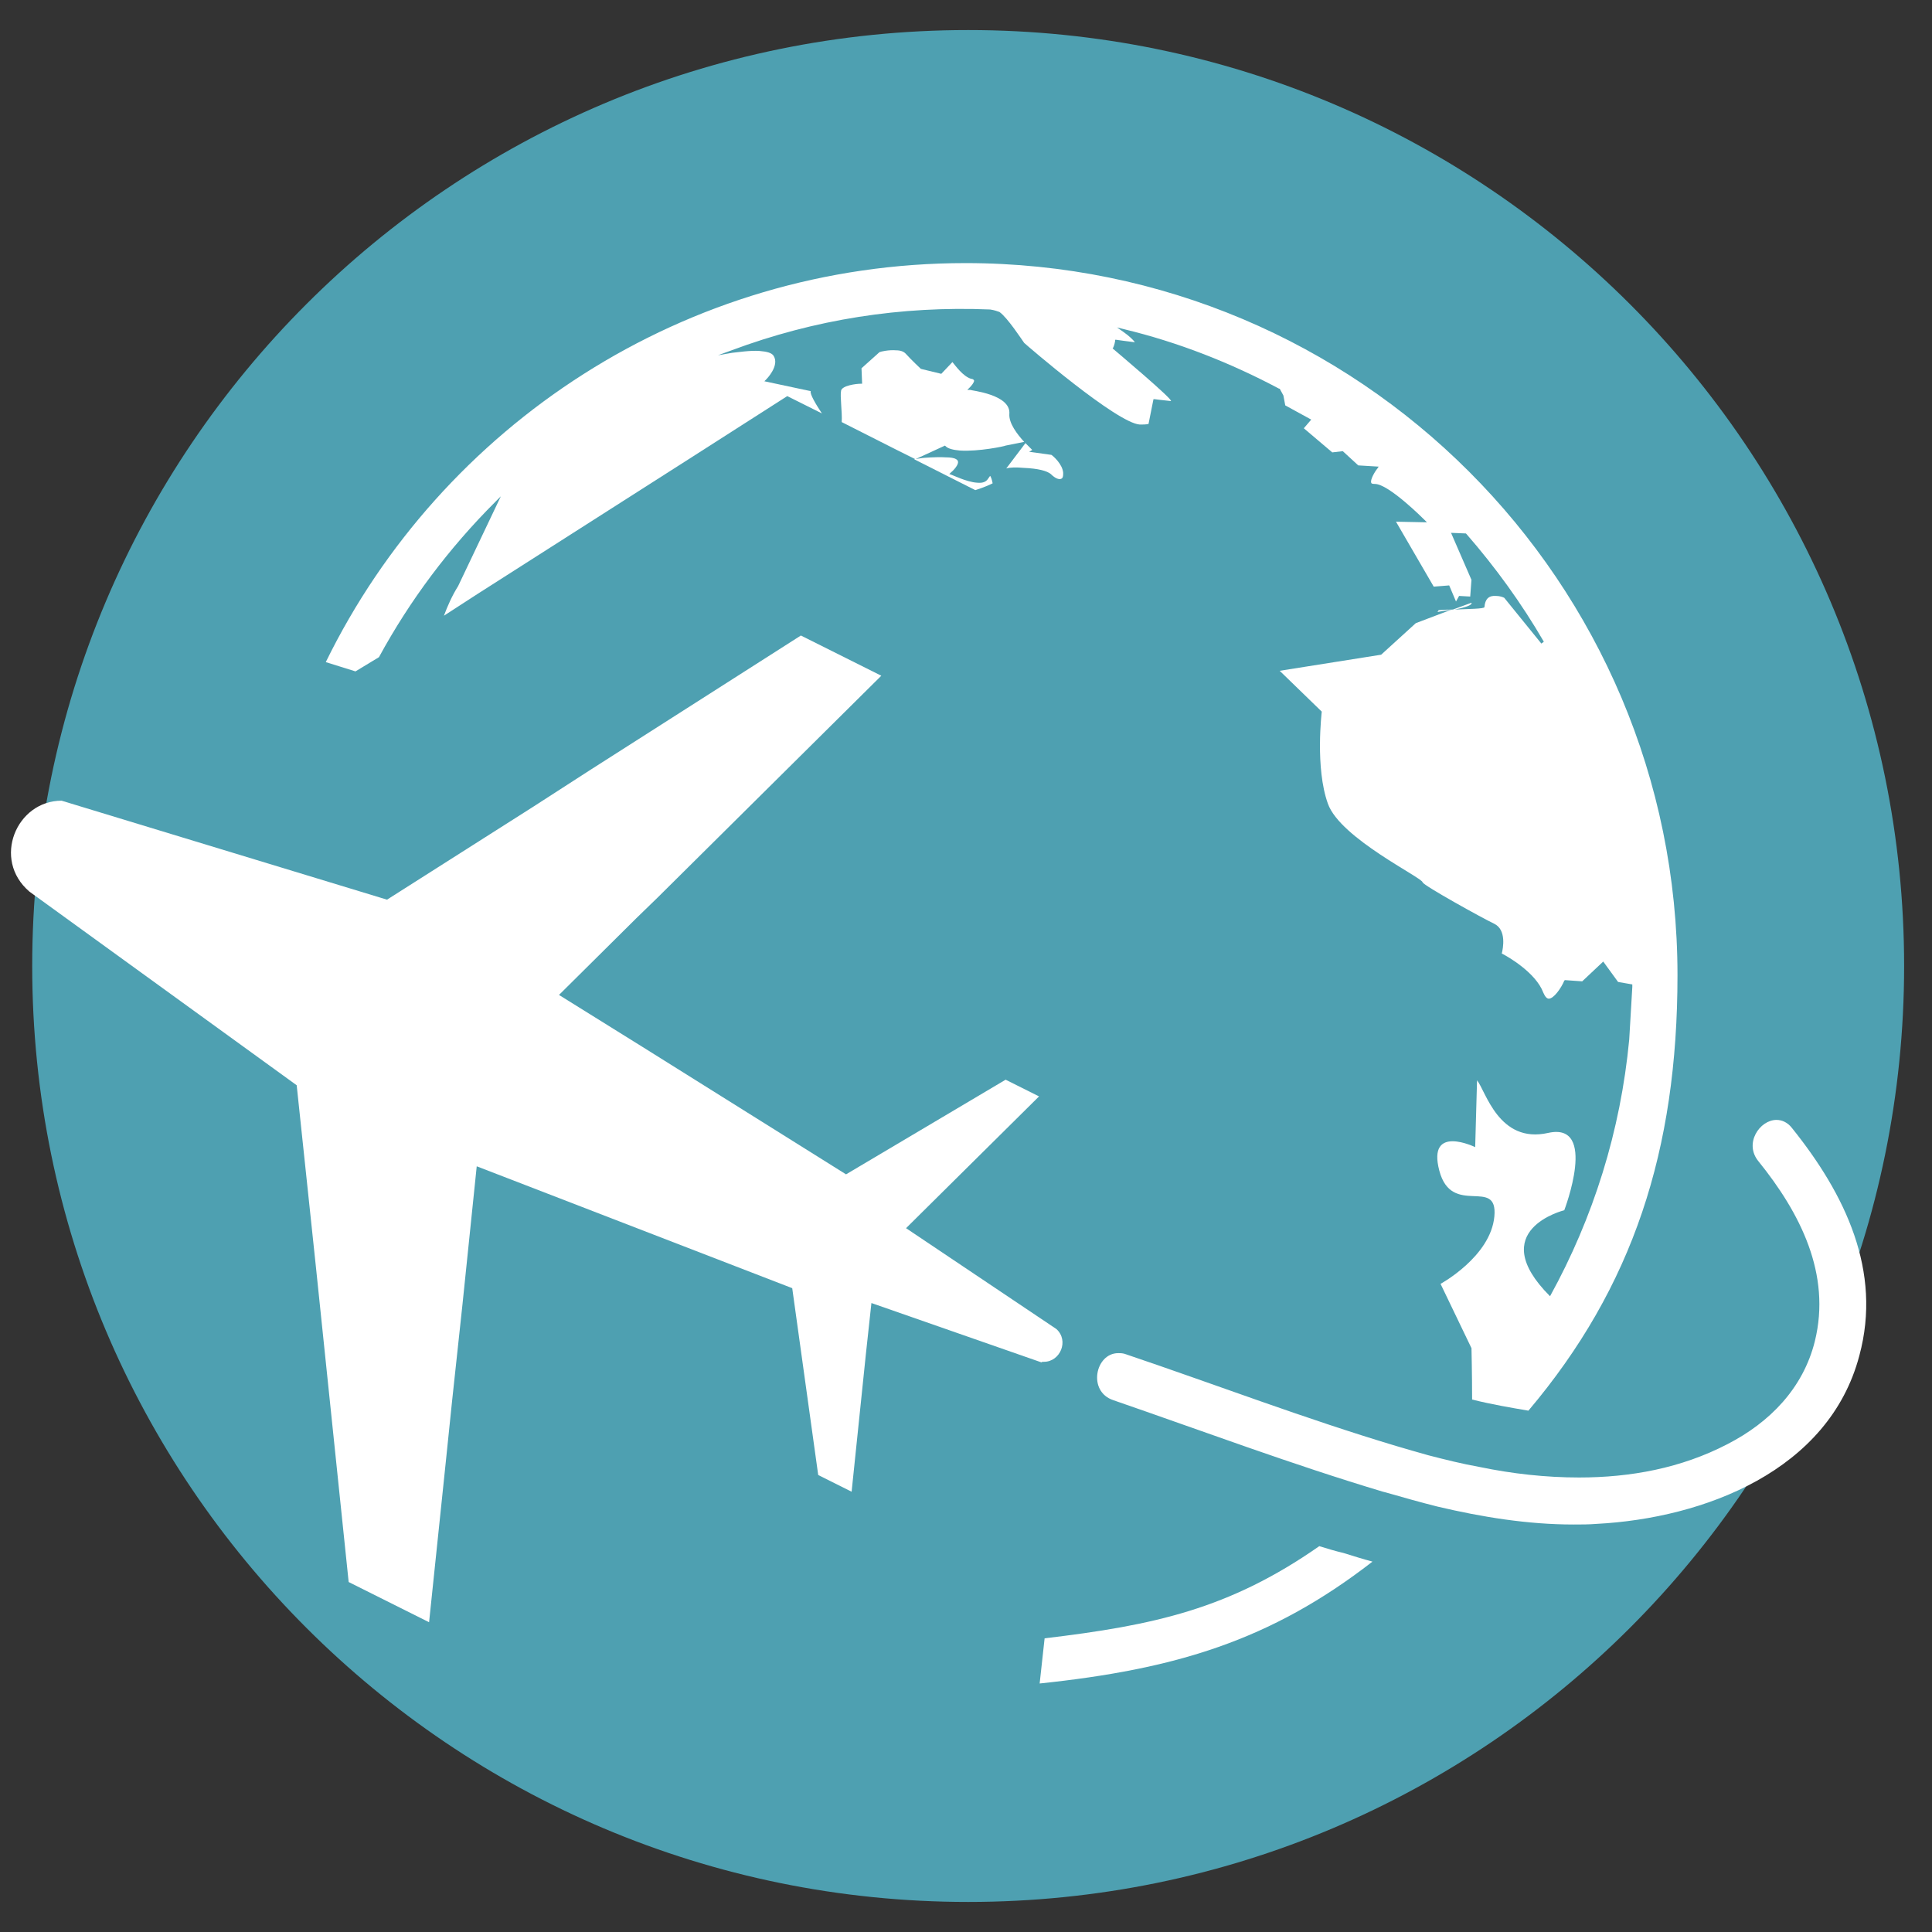 <?xml version="1.0" encoding="utf-8"?>
<!-- Generator: Adobe Illustrator 14.0.0, SVG Export Plug-In . SVG Version: 6.00 Build 43363)  -->
<!DOCTYPE svg PUBLIC "-//W3C//DTD SVG 1.1//EN" "http://www.w3.org/Graphics/SVG/1.1/DTD/svg11.dtd">
<svg version="1.1" id="_x2014_ÎÓÈ_x5F_1" xmlns="http://www.w3.org/2000/svg" xmlns:xlink="http://www.w3.org/1999/xlink"
	 x="0px" y="0px" width="300px" height="300px" viewBox="-0.275 -1.633 300 300" enable-background="new -0.275 -1.633 300 300"
	 xml:space="preserve">
<rect x="-0.275" y="-1.633" width="300" height="300" fill="#333333" stroke="none"/>
<path fill="#4EA0B1" d="M295.396,148.367c0,80.265-65.067,145.333-145.331,145.333c-80.271,0-145.339-65.068-145.339-145.333
	c0-80.266,65.068-145.333,145.339-145.333C230.328,3.034,295.396,68.102,295.396,148.367z"/>
<g>
	<path fill="#FFFFFF" d="M158.665,71.017c2.306,0.096,3.65,0.48,4.227,0.96c0.673,0.672,1.345,0.961,1.729,0.672
		c0.192-0.192,0.192-0.48,0.192-0.864c-0.097-1.345-1.537-2.594-1.825-2.786l-3.459-0.48l0.48-0.288c0,0-0.48-0.48-1.057-1.057
		l-2.978,3.939C156.552,70.92,157.609,70.92,158.665,71.017z"/>
	<path fill="#FFFFFF" d="M158.761,66.982c-1.057-1.153-2.401-2.882-2.305-4.323c0.288-3.074-6.049-3.65-6.049-3.747h-0.481
		l0.384-0.384c0.288-0.288,0.672-0.768,0.672-1.057c0-0.096-0.192-0.288-0.479-0.288c-1.251-0.384-2.405-2.017-2.886-2.594
		l-1.73,1.825l-3.167-0.769l0,0c0,0-1.44-1.345-2.401-2.401c-0.288-0.288-0.769-0.48-1.44-0.48
		c-1.153-0.096-2.402,0.192-2.594,0.289l-2.786,2.498l0.096,2.401h-0.191c-0.769,0-2.882,0.288-3.074,1.057
		c-0.192,0.865,0.192,3.362,0.096,4.899l8.357,4.227l3.074,1.537l4.606-2.114l0.096,0.096c0.384,0.384,1.154,0.577,2.213,0.672
		c2.882,0.192,7.012-0.672,7.108-0.769L158.761,66.982z"/>
	<path fill="#FFFFFF" d="M148.483,70.056c0-0.096-0.096-0.289-0.289-0.384c-0.289-0.192-0.866-0.289-1.636-0.289
		c-1.534-0.096-3.55,0.096-3.55,0.096l-1.345,0.192l9.319,4.707l0.191,0.096c1.247-0.384,2.304-0.864,2.688-1.057
		c-0.097-0.576-0.288-1.057-0.385-1.153c0,0-0.096,0.096-0.288,0.384c-0.288,0.48-0.769,0.769-1.728,0.673
		c-1.633-0.096-3.941-1.249-4.038-1.249l-0.289-0.096l0.193-0.192C147.809,71.401,148.579,70.536,148.483,70.056z"/>
	<path fill="#FFFFFF" d="M161.835,209.826c2.498,0,3.938-3.266,1.922-5.091l-23.342-15.658l20.652-20.461l-5.188-2.594
		l-24.782,14.697l-31.604-19.788l-12.968-8.071l12.007-11.911l3.267-3.17l34.774-34.486l-12.488-6.244l-32.661,20.845l-8.934,5.764
		l-22.67,14.409l-50.529-15.37c-7.012,0-10.854,9.125-4.995,14.121l41.499,30.068l2.978,28.146l5.092,48.991l12.487,6.243
		l2.594-24.879l0.961-9.318l1.633-15.178l2.21-21.422l10.951,4.227l38.04,14.697l4.034,29.012l5.188,2.593l2.21-21.325l0.864-7.973
		l26.416,9.221C161.451,209.826,161.643,209.826,161.835,209.826z"/>
	<path fill="#FFFFFF" d="M58.571,100.411c4.803-8.837,10.854-16.907,18.06-24.111l0.864-0.864l-6.628,13.929
		c-0.961,1.537-1.634,3.074-2.21,4.611l5.188-3.362l32.661-20.846l15.466-9.894l5.379,2.689c-0.96-1.441-1.921-3.074-1.729-3.458
		l-7.205-1.537l0.288-0.288c0,0,2.114-2.113,1.153-3.65c-0.288-0.48-1.057-0.672-2.21-0.769c-1.44-0.096-3.266,0.192-4.227,0.288
		l-2.209,0.384l2.113-0.769c12.872-4.803,26.32-6.916,40.152-6.34c0.673,0.096,1.153,0.288,1.441,0.384
		c1.249,0.865,3.554,4.419,3.842,4.803c0.289,0.288,14.41,12.488,17.964,12.68c0.48,0,0.961,0,1.345-0.096l0.769-3.843h0.192
		c0,0,1.44,0.192,2.497,0.289c0.673,0-9.029-8.166-9.029-8.166c0.096-0.096,0.288-0.576,0.384-1.153v-0.192h0.192
		c0,0,2.018,0.288,2.882,0.384c-0.288-0.384-0.864-0.96-1.825-1.633l-0.96-0.672l1.152,0.289c8.357,2.017,16.427,5.187,24.016,9.222
		h0.096l0.576,1.057l0.288,1.537l4.035,2.209l-1.153,1.345l4.419,3.747l1.633-0.192l2.402,2.209l3.17,0.192l-0.192,0.289
		c-0.48,0.576-1.152,1.825-0.961,2.209c0,0.096,0.097,0.192,0.577,0.192c2.113,0,7.492,5.379,7.685,5.572l0.384,0.384l-4.803-0.096
		l5.859,10.086l2.402-0.192l1.057,2.498l0.479-0.864l1.729,0.096l0.192-2.593l-3.17-7.301l2.305,0.096l0.097,0.096
		c4.515,5.188,8.55,10.759,12.008,16.715l-0.385,0.288l-5.764-7.108c-0.191-0.096-0.672-0.288-1.249-0.288
		c-1.152-0.096-1.729,0.48-1.824,1.729c0,0.288-2.594,0.288-4.611,0.384c1.44-0.288,2.786-0.672,2.594-1.057l-2.882,1.057
		c-1.249,0-2.21,0.096-2.21,0.096c-0.096,0.192-0.191,0.288-0.191,0.288c0.384-0.096,1.248-0.192,2.209-0.384l-5.571,2.113
		l-5.38,4.899l-15.754,2.498l6.532,6.34c0,0.096-1.057,8.742,0.961,14.313c1.921,5.38,14.793,11.527,14.697,12.2
		c0.288,0.576,9.317,5.571,11.143,6.436c1.922,0.96,1.346,3.842,1.153,4.611c0.96,0.48,5.283,2.978,6.436,6.051
		c0.288,0.675,0.577,0.963,0.865,0.963c0.769,0,1.921-1.637,2.401-2.787l0.096-0.096l2.689,0.191l3.267-3.073l2.306,3.169
		l2.209,0.384v0.384l-0.48,8.168c-1.345,14.218-5.571,27.665-12.296,39.866c-10.278-10.279,2.21-13.354,2.21-13.354
		s5.283-13.736-2.498-12.008c-7.685,1.729-9.702-6.531-11.047-8.165l-0.288,10.375c0,0-7.493-3.65-5.571,3.65
		c1.921,7.3,9.126,0.864,8.549,7.108c-0.576,6.244-8.357,10.471-8.357,10.471l4.804,9.99c0,0,0.096,4.035,0.096,7.973
		c3.074,0.77,5.956,1.25,8.742,1.729c16.234-19.212,23.15-40.442,23.15-67.628c0-61.095-49.472-110.567-110.564-110.567
		c-43.613,0-81.365,25.264-99.329,61.959l4.611,1.441L58.571,100.411z"/>
	<path fill="#FFFFFF" d="M204.583,238.453c-14.025,9.798-25.745,12.295-42.651,14.313l-0.769,7.013
		c21.037-2.21,35.831-6.628,51.681-18.925c-1.44-0.384-2.978-0.863-4.515-1.344C207.08,239.221,205.831,238.837,204.583,238.453z"/>
	<path fill="#FFFFFF" d="M277.974,173.516c-0.673-0.865-1.537-1.25-2.401-1.25c-2.594,0-5.092,3.65-2.786,6.438
		c6.437,7.973,11.335,17.482,8.741,27.953c-1.825,7.301-7.012,12.584-13.544,15.946c-7.205,3.747-15.082,5.188-23.055,5.188
		c-5.188,0-10.375-0.577-15.466-1.634c-2.69-0.479-5.38-1.152-7.974-1.824c-1.729-0.48-3.362-0.961-4.995-1.441
		c-14.121-4.227-27.954-9.51-41.883-14.217c-0.48-0.192-0.864-0.192-1.249-0.192c-3.554,0-4.803,5.956-0.769,7.301
		c13.93,4.804,27.762,9.99,41.883,14.218c0.097,0,0.288,0.096,0.385,0.096c2.689,0.768,5.379,1.537,8.069,2.209
		c6.916,1.633,14.024,2.785,21.133,2.785c1.153,0,2.401,0,3.555-0.096c16.715-0.864,36.119-8.261,40.826-26.129
		C291.998,195.705,286.235,183.794,277.974,173.516z"/>
</g>
</svg>
